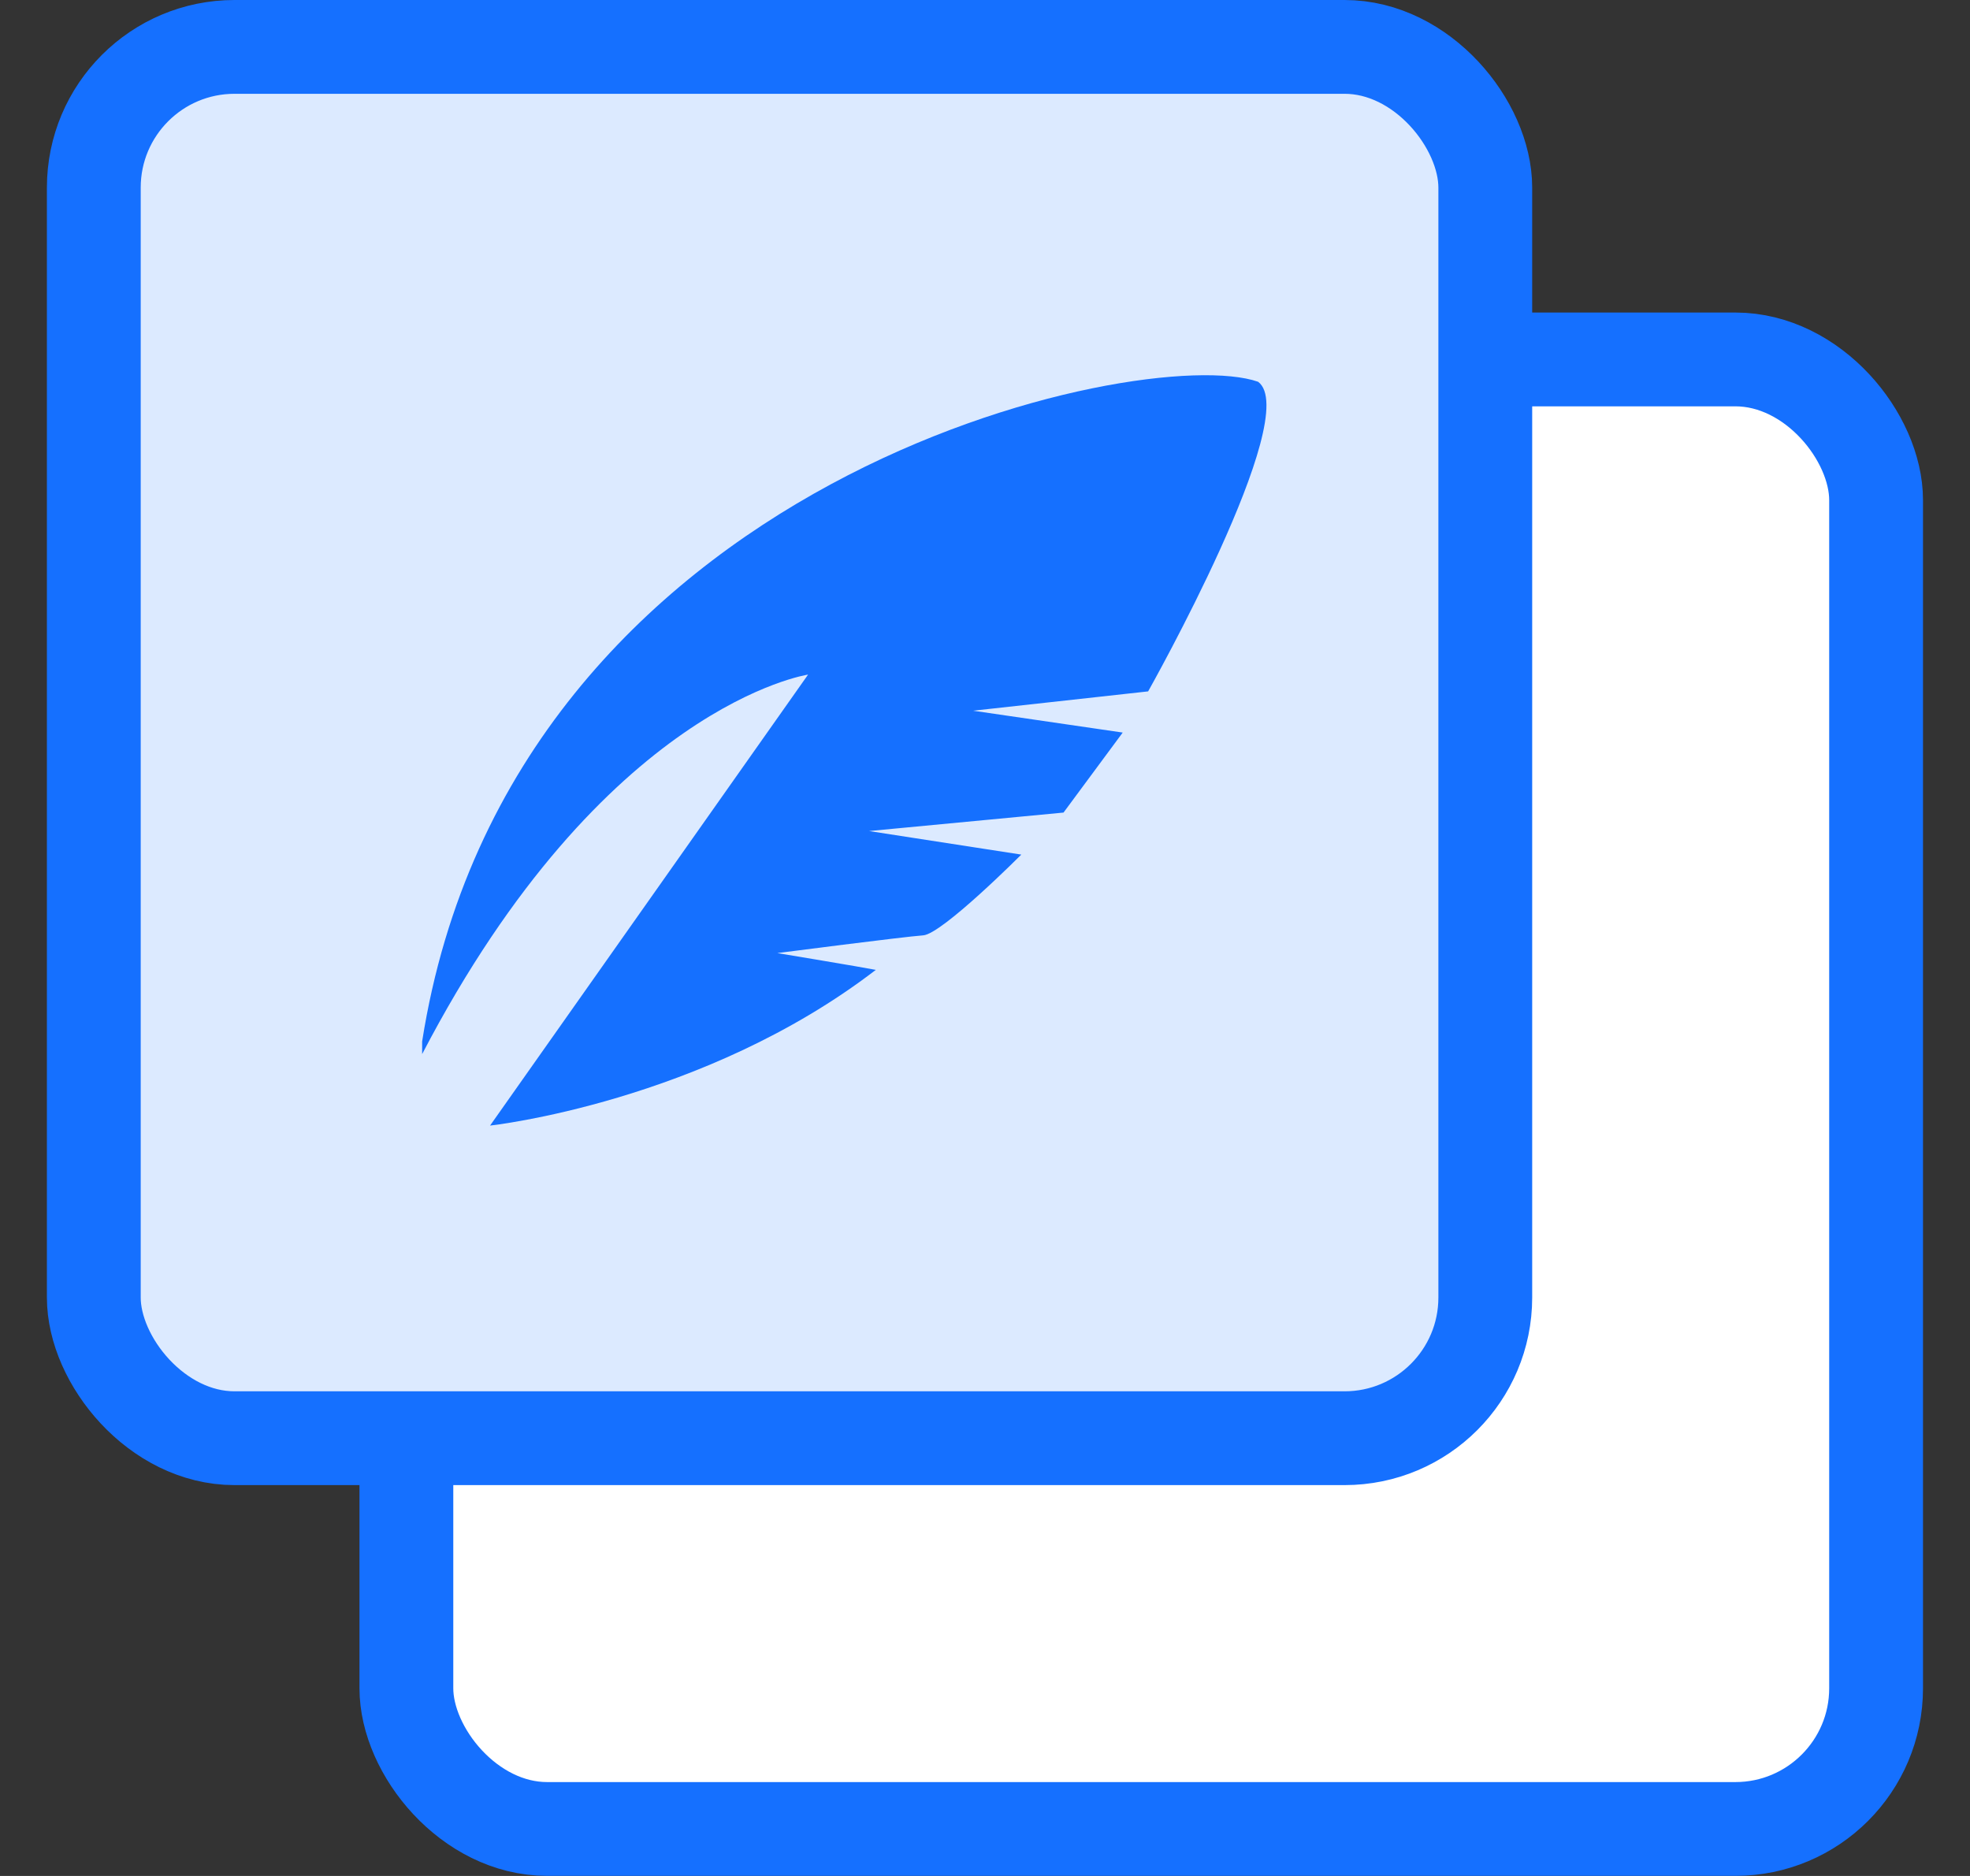 <svg width="21" height="20" viewBox="0 0 21 20" fill="none" xmlns="http://www.w3.org/2000/svg">
<rect x="0" y="0" width="21" height="20" fill="#333333" stroke="none"/>
<rect x="4.332" y="3.832" width="15.667" height="15.667" rx="1.5" fill="white" stroke="#1570FF"/>
<rect x="1" y="0.5" width="14.833" height="14.833" rx="1.5" fill="#DCEAFF" stroke="#1570FF"/>
<path d="M4.5 11.103C5.45 5.065 12.198 3.645 13.411 4.07C13.897 4.428 12.239 7.371 12.239 7.371L10.373 7.577L11.968 7.81L11.337 8.663L9.264 8.86L10.887 9.111C10.887 9.111 10.043 9.958 9.841 9.972C9.638 9.986 8.286 10.161 8.286 10.161C8.286 10.161 9.201 10.313 9.336 10.34C7.497 11.753 5.224 12 5.224 12L8.614 7.192C8.614 7.192 6.439 7.513 4.5 11.238V11.103Z" fill="#1570FF"/>
</svg>
